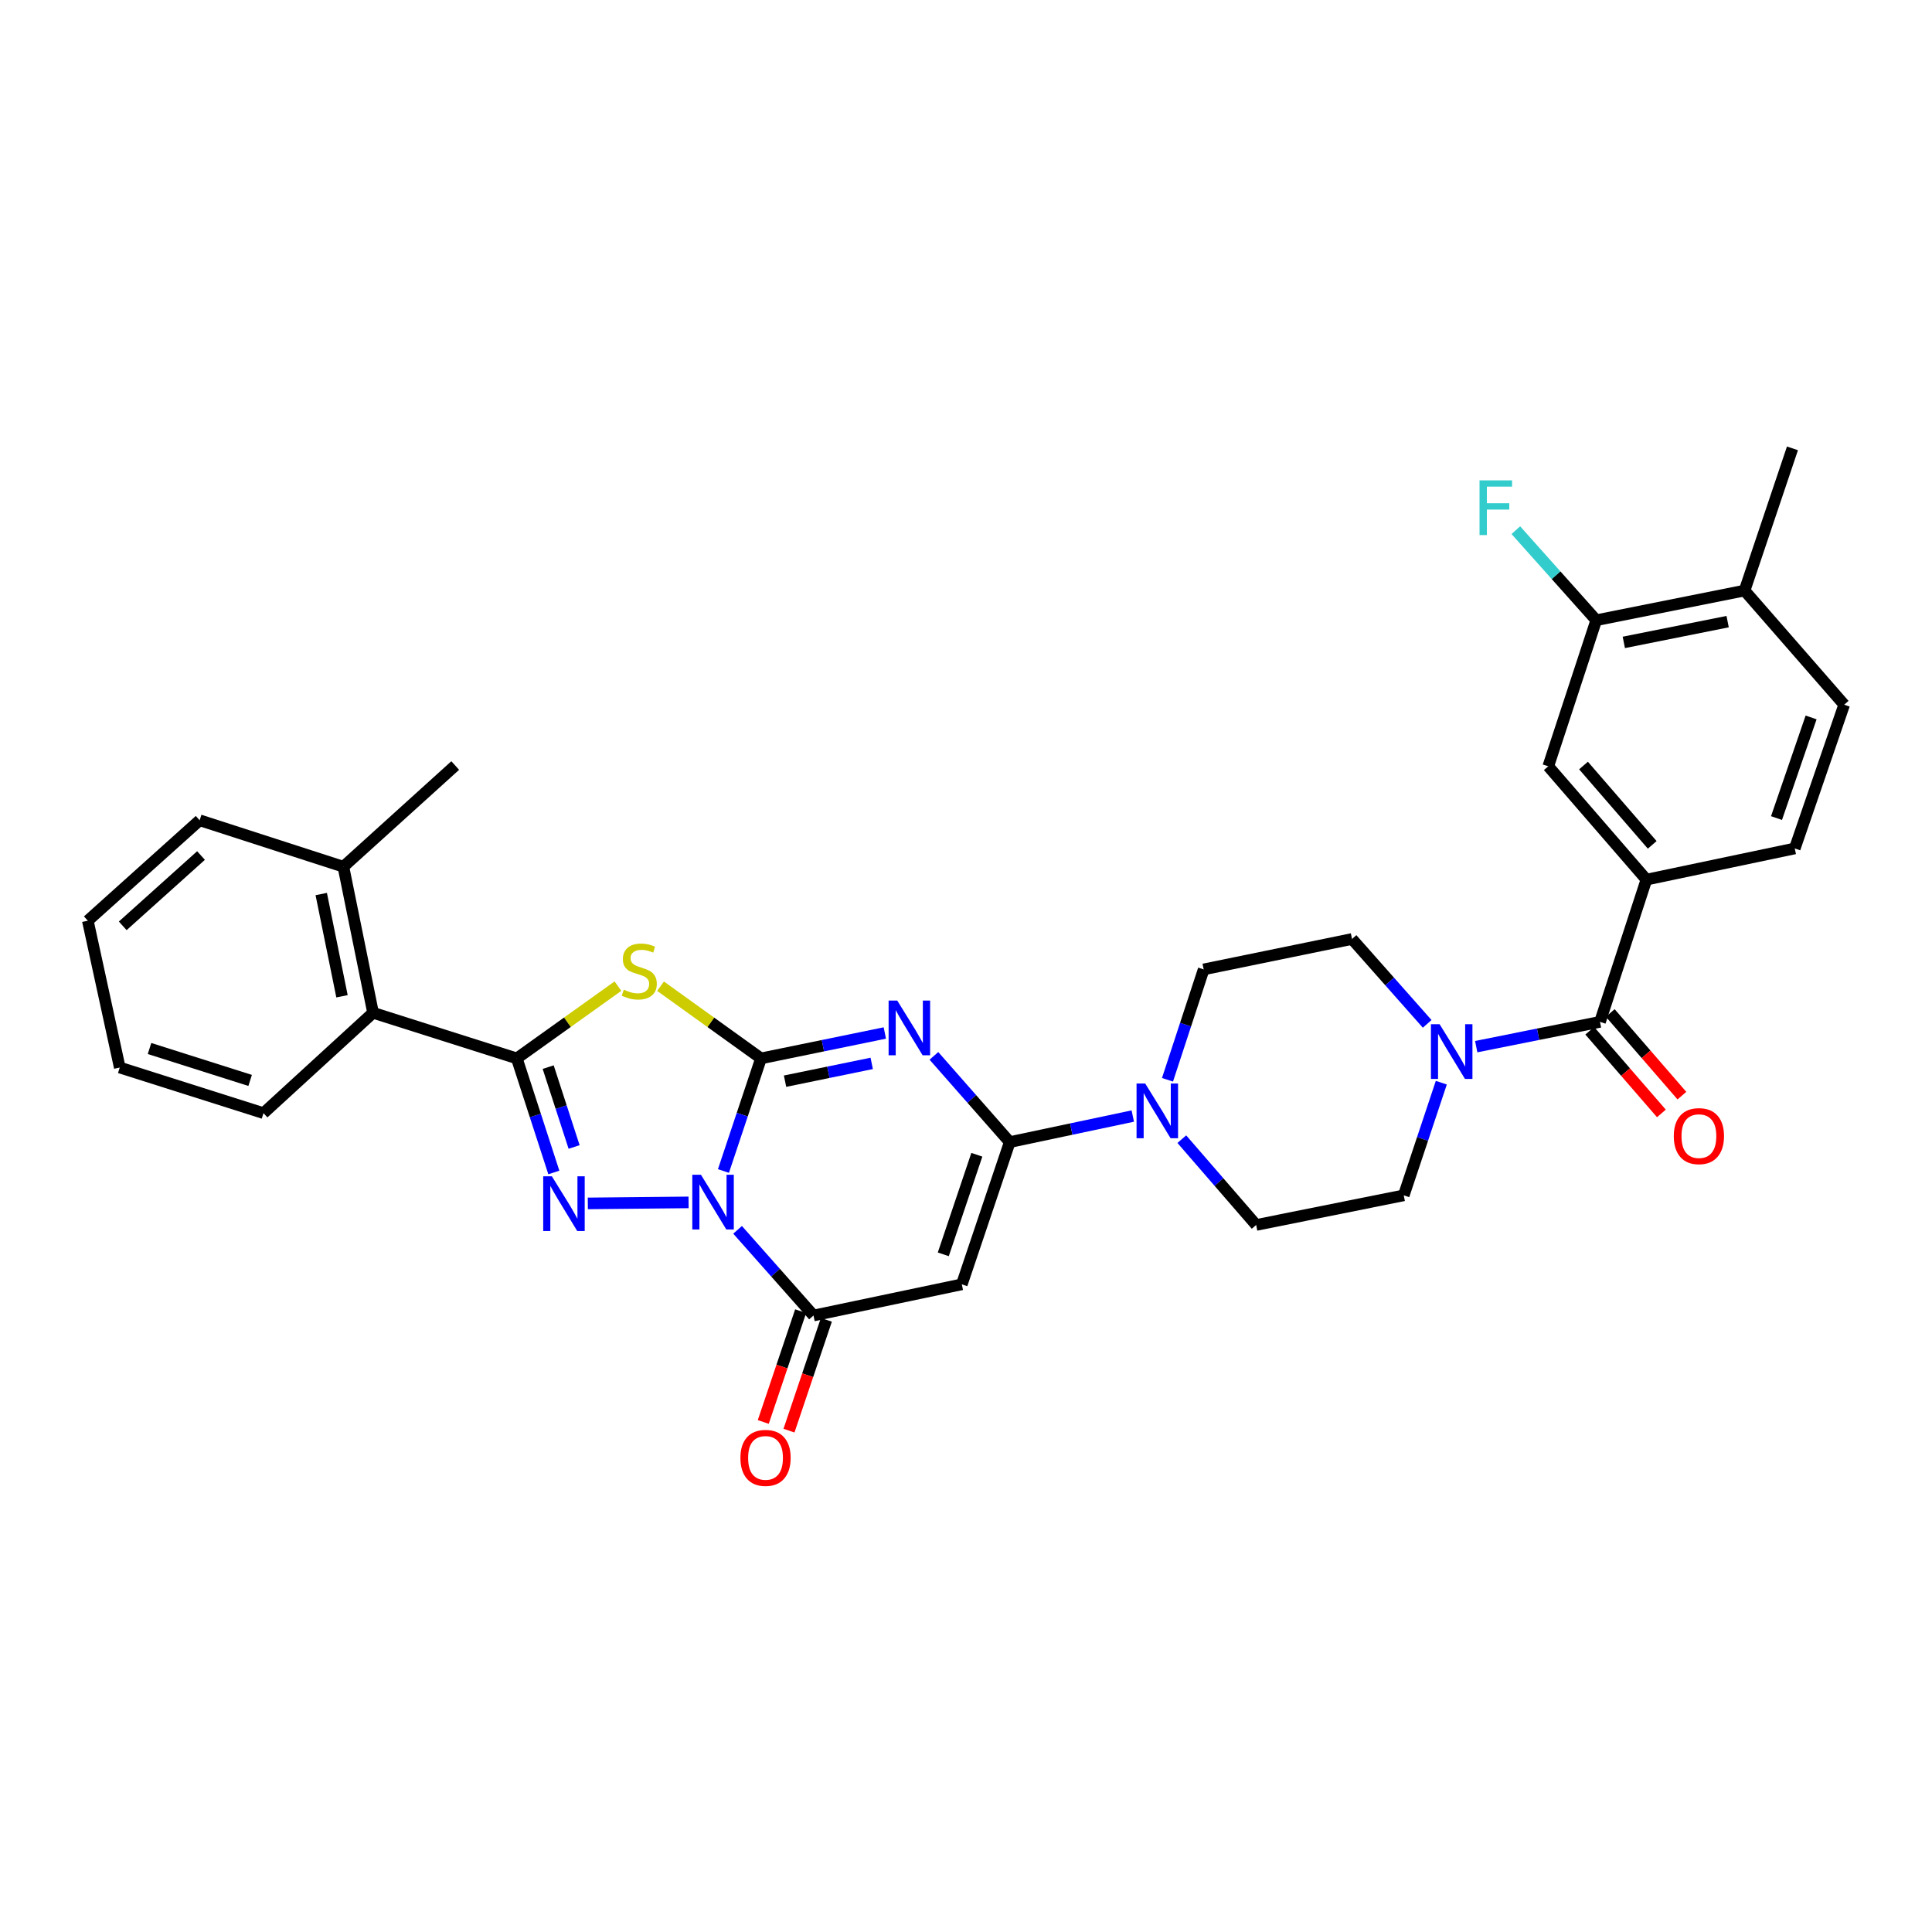 <?xml version='1.0' encoding='iso-8859-1'?>
<svg version='1.1' baseProfile='full'
              xmlns='http://www.w3.org/2000/svg'
                      xmlns:rdkit='http://www.rdkit.org/xml'
                      xmlns:xlink='http://www.w3.org/1999/xlink'
                  xml:space='preserve'
width='1000px' height='1000px' viewBox='0 0 1000 1000'>
<!-- END OF HEADER -->
<rect style='opacity:1.0;fill:#FFFFFF;stroke:none' width='1000' height='1000' x='0' y='0'> </rect>
<path class='bond-0' d='M 393.903,547.826 L 384.179,576.965' style='fill:none;fill-rule:evenodd;stroke:#000000;stroke-width:6px;stroke-linecap:butt;stroke-linejoin:miter;stroke-opacity:1' />
<path class='bond-0' d='M 384.179,576.965 L 374.455,606.105' style='fill:none;fill-rule:evenodd;stroke:#0000FF;stroke-width:6px;stroke-linecap:butt;stroke-linejoin:miter;stroke-opacity:1' />
<path class='bond-1' d='M 393.903,547.826 L 425.944,541.25' style='fill:none;fill-rule:evenodd;stroke:#000000;stroke-width:6px;stroke-linecap:butt;stroke-linejoin:miter;stroke-opacity:1' />
<path class='bond-1' d='M 425.944,541.25 L 457.984,534.674' style='fill:none;fill-rule:evenodd;stroke:#0000FF;stroke-width:6px;stroke-linecap:butt;stroke-linejoin:miter;stroke-opacity:1' />
<path class='bond-1' d='M 406.34,559.616 L 428.768,555.012' style='fill:none;fill-rule:evenodd;stroke:#000000;stroke-width:6px;stroke-linecap:butt;stroke-linejoin:miter;stroke-opacity:1' />
<path class='bond-1' d='M 428.768,555.012 L 451.197,550.409' style='fill:none;fill-rule:evenodd;stroke:#0000FF;stroke-width:6px;stroke-linecap:butt;stroke-linejoin:miter;stroke-opacity:1' />
<path class='bond-3' d='M 393.903,547.826 L 367.9,529.142' style='fill:none;fill-rule:evenodd;stroke:#000000;stroke-width:6px;stroke-linecap:butt;stroke-linejoin:miter;stroke-opacity:1' />
<path class='bond-3' d='M 367.9,529.142 L 341.896,510.458' style='fill:none;fill-rule:evenodd;stroke:#CCCC00;stroke-width:6px;stroke-linecap:butt;stroke-linejoin:miter;stroke-opacity:1' />
<path class='bond-2' d='M 356.406,622.354 L 304.257,622.881' style='fill:none;fill-rule:evenodd;stroke:#0000FF;stroke-width:6px;stroke-linecap:butt;stroke-linejoin:miter;stroke-opacity:1' />
<path class='bond-6' d='M 381.775,636.559 L 401.42,658.732' style='fill:none;fill-rule:evenodd;stroke:#0000FF;stroke-width:6px;stroke-linecap:butt;stroke-linejoin:miter;stroke-opacity:1' />
<path class='bond-6' d='M 401.42,658.732 L 421.066,680.905' style='fill:none;fill-rule:evenodd;stroke:#000000;stroke-width:6px;stroke-linecap:butt;stroke-linejoin:miter;stroke-opacity:1' />
<path class='bond-5' d='M 483.39,546.515 L 503.017,568.83' style='fill:none;fill-rule:evenodd;stroke:#0000FF;stroke-width:6px;stroke-linecap:butt;stroke-linejoin:miter;stroke-opacity:1' />
<path class='bond-5' d='M 503.017,568.83 L 522.643,591.145' style='fill:none;fill-rule:evenodd;stroke:#000000;stroke-width:6px;stroke-linecap:butt;stroke-linejoin:miter;stroke-opacity:1' />
<path class='bond-32' d='M 286.666,606.87 L 277.082,577.348' style='fill:none;fill-rule:evenodd;stroke:#0000FF;stroke-width:6px;stroke-linecap:butt;stroke-linejoin:miter;stroke-opacity:1' />
<path class='bond-32' d='M 277.082,577.348 L 267.498,547.826' style='fill:none;fill-rule:evenodd;stroke:#000000;stroke-width:6px;stroke-linecap:butt;stroke-linejoin:miter;stroke-opacity:1' />
<path class='bond-32' d='M 297.154,593.675 L 290.445,573.01' style='fill:none;fill-rule:evenodd;stroke:#0000FF;stroke-width:6px;stroke-linecap:butt;stroke-linejoin:miter;stroke-opacity:1' />
<path class='bond-32' d='M 290.445,573.01 L 283.736,552.344' style='fill:none;fill-rule:evenodd;stroke:#000000;stroke-width:6px;stroke-linecap:butt;stroke-linejoin:miter;stroke-opacity:1' />
<path class='bond-4' d='M 319.849,510.42 L 293.673,529.123' style='fill:none;fill-rule:evenodd;stroke:#CCCC00;stroke-width:6px;stroke-linecap:butt;stroke-linejoin:miter;stroke-opacity:1' />
<path class='bond-4' d='M 293.673,529.123 L 267.498,547.826' style='fill:none;fill-rule:evenodd;stroke:#000000;stroke-width:6px;stroke-linecap:butt;stroke-linejoin:miter;stroke-opacity:1' />
<path class='bond-12' d='M 267.498,547.826 L 193.09,524.215' style='fill:none;fill-rule:evenodd;stroke:#000000;stroke-width:6px;stroke-linecap:butt;stroke-linejoin:miter;stroke-opacity:1' />
<path class='bond-7' d='M 522.643,591.145 L 497.838,664.772' style='fill:none;fill-rule:evenodd;stroke:#000000;stroke-width:6px;stroke-linecap:butt;stroke-linejoin:miter;stroke-opacity:1' />
<path class='bond-7' d='M 505.608,597.704 L 488.245,649.242' style='fill:none;fill-rule:evenodd;stroke:#000000;stroke-width:6px;stroke-linecap:butt;stroke-linejoin:miter;stroke-opacity:1' />
<path class='bond-8' d='M 522.643,591.145 L 554.484,584.406' style='fill:none;fill-rule:evenodd;stroke:#000000;stroke-width:6px;stroke-linecap:butt;stroke-linejoin:miter;stroke-opacity:1' />
<path class='bond-8' d='M 554.484,584.406 L 586.326,577.667' style='fill:none;fill-rule:evenodd;stroke:#0000FF;stroke-width:6px;stroke-linecap:butt;stroke-linejoin:miter;stroke-opacity:1' />
<path class='bond-15' d='M 414.409,678.66 L 404.738,707.335' style='fill:none;fill-rule:evenodd;stroke:#000000;stroke-width:6px;stroke-linecap:butt;stroke-linejoin:miter;stroke-opacity:1' />
<path class='bond-15' d='M 404.738,707.335 L 395.066,736.009' style='fill:none;fill-rule:evenodd;stroke:#FF0000;stroke-width:6px;stroke-linecap:butt;stroke-linejoin:miter;stroke-opacity:1' />
<path class='bond-15' d='M 427.722,683.15 L 418.05,711.825' style='fill:none;fill-rule:evenodd;stroke:#000000;stroke-width:6px;stroke-linecap:butt;stroke-linejoin:miter;stroke-opacity:1' />
<path class='bond-15' d='M 418.05,711.825 L 408.379,740.499' style='fill:none;fill-rule:evenodd;stroke:#FF0000;stroke-width:6px;stroke-linecap:butt;stroke-linejoin:miter;stroke-opacity:1' />
<path class='bond-33' d='M 421.066,680.905 L 497.838,664.772' style='fill:none;fill-rule:evenodd;stroke:#000000;stroke-width:6px;stroke-linecap:butt;stroke-linejoin:miter;stroke-opacity:1' />
<path class='bond-16' d='M 611.711,589.632 L 630.95,611.837' style='fill:none;fill-rule:evenodd;stroke:#0000FF;stroke-width:6px;stroke-linecap:butt;stroke-linejoin:miter;stroke-opacity:1' />
<path class='bond-16' d='M 630.95,611.837 L 650.188,634.043' style='fill:none;fill-rule:evenodd;stroke:#000000;stroke-width:6px;stroke-linecap:butt;stroke-linejoin:miter;stroke-opacity:1' />
<path class='bond-17' d='M 604.292,558.894 L 613.659,530.327' style='fill:none;fill-rule:evenodd;stroke:#0000FF;stroke-width:6px;stroke-linecap:butt;stroke-linejoin:miter;stroke-opacity:1' />
<path class='bond-17' d='M 613.659,530.327 L 623.026,501.76' style='fill:none;fill-rule:evenodd;stroke:#000000;stroke-width:6px;stroke-linecap:butt;stroke-linejoin:miter;stroke-opacity:1' />
<path class='bond-9' d='M 828.155,528.914 L 796.122,535.327' style='fill:none;fill-rule:evenodd;stroke:#000000;stroke-width:6px;stroke-linecap:butt;stroke-linejoin:miter;stroke-opacity:1' />
<path class='bond-9' d='M 796.122,535.327 L 764.088,541.74' style='fill:none;fill-rule:evenodd;stroke:#0000FF;stroke-width:6px;stroke-linecap:butt;stroke-linejoin:miter;stroke-opacity:1' />
<path class='bond-11' d='M 828.155,528.914 L 852.18,455.295' style='fill:none;fill-rule:evenodd;stroke:#000000;stroke-width:6px;stroke-linecap:butt;stroke-linejoin:miter;stroke-opacity:1' />
<path class='bond-20' d='M 822.847,533.515 L 841.391,554.909' style='fill:none;fill-rule:evenodd;stroke:#000000;stroke-width:6px;stroke-linecap:butt;stroke-linejoin:miter;stroke-opacity:1' />
<path class='bond-20' d='M 841.391,554.909 L 859.936,576.303' style='fill:none;fill-rule:evenodd;stroke:#FF0000;stroke-width:6px;stroke-linecap:butt;stroke-linejoin:miter;stroke-opacity:1' />
<path class='bond-20' d='M 833.464,524.313 L 852.008,545.707' style='fill:none;fill-rule:evenodd;stroke:#000000;stroke-width:6px;stroke-linecap:butt;stroke-linejoin:miter;stroke-opacity:1' />
<path class='bond-20' d='M 852.008,545.707 L 870.552,567.101' style='fill:none;fill-rule:evenodd;stroke:#FF0000;stroke-width:6px;stroke-linecap:butt;stroke-linejoin:miter;stroke-opacity:1' />
<path class='bond-10' d='M 738.705,529.954 L 719.256,507.985' style='fill:none;fill-rule:evenodd;stroke:#0000FF;stroke-width:6px;stroke-linecap:butt;stroke-linejoin:miter;stroke-opacity:1' />
<path class='bond-10' d='M 719.256,507.985 L 699.806,486.016' style='fill:none;fill-rule:evenodd;stroke:#000000;stroke-width:6px;stroke-linecap:butt;stroke-linejoin:miter;stroke-opacity:1' />
<path class='bond-34' d='M 746.016,560.404 L 736.297,589.555' style='fill:none;fill-rule:evenodd;stroke:#0000FF;stroke-width:6px;stroke-linecap:butt;stroke-linejoin:miter;stroke-opacity:1' />
<path class='bond-34' d='M 736.297,589.555 L 726.578,618.705' style='fill:none;fill-rule:evenodd;stroke:#000000;stroke-width:6px;stroke-linecap:butt;stroke-linejoin:miter;stroke-opacity:1' />
<path class='bond-13' d='M 852.18,455.295 L 801.383,396.631' style='fill:none;fill-rule:evenodd;stroke:#000000;stroke-width:6px;stroke-linecap:butt;stroke-linejoin:miter;stroke-opacity:1' />
<path class='bond-13' d='M 855.181,437.299 L 819.624,396.234' style='fill:none;fill-rule:evenodd;stroke:#000000;stroke-width:6px;stroke-linecap:butt;stroke-linejoin:miter;stroke-opacity:1' />
<path class='bond-22' d='M 852.18,455.295 L 928.968,439.154' style='fill:none;fill-rule:evenodd;stroke:#000000;stroke-width:6px;stroke-linecap:butt;stroke-linejoin:miter;stroke-opacity:1' />
<path class='bond-23' d='M 193.09,524.215 L 177.738,448.614' style='fill:none;fill-rule:evenodd;stroke:#000000;stroke-width:6px;stroke-linecap:butt;stroke-linejoin:miter;stroke-opacity:1' />
<path class='bond-23' d='M 177.019,515.671 L 166.272,462.75' style='fill:none;fill-rule:evenodd;stroke:#000000;stroke-width:6px;stroke-linecap:butt;stroke-linejoin:miter;stroke-opacity:1' />
<path class='bond-26' d='M 193.09,524.215 L 136.385,576.159' style='fill:none;fill-rule:evenodd;stroke:#000000;stroke-width:6px;stroke-linecap:butt;stroke-linejoin:miter;stroke-opacity:1' />
<path class='bond-14' d='M 801.383,396.631 L 826.212,321.029' style='fill:none;fill-rule:evenodd;stroke:#000000;stroke-width:6px;stroke-linecap:butt;stroke-linejoin:miter;stroke-opacity:1' />
<path class='bond-25' d='M 826.212,321.029 L 805.402,297.721' style='fill:none;fill-rule:evenodd;stroke:#000000;stroke-width:6px;stroke-linecap:butt;stroke-linejoin:miter;stroke-opacity:1' />
<path class='bond-25' d='M 805.402,297.721 L 784.593,274.412' style='fill:none;fill-rule:evenodd;stroke:#33CCCC;stroke-width:6px;stroke-linecap:butt;stroke-linejoin:miter;stroke-opacity:1' />
<path class='bond-36' d='M 826.212,321.029 L 902.984,305.677' style='fill:none;fill-rule:evenodd;stroke:#000000;stroke-width:6px;stroke-linecap:butt;stroke-linejoin:miter;stroke-opacity:1' />
<path class='bond-36' d='M 840.483,332.503 L 894.223,321.756' style='fill:none;fill-rule:evenodd;stroke:#000000;stroke-width:6px;stroke-linecap:butt;stroke-linejoin:miter;stroke-opacity:1' />
<path class='bond-19' d='M 650.188,634.043 L 726.578,618.705' style='fill:none;fill-rule:evenodd;stroke:#000000;stroke-width:6px;stroke-linecap:butt;stroke-linejoin:miter;stroke-opacity:1' />
<path class='bond-18' d='M 623.026,501.76 L 699.806,486.016' style='fill:none;fill-rule:evenodd;stroke:#000000;stroke-width:6px;stroke-linecap:butt;stroke-linejoin:miter;stroke-opacity:1' />
<path class='bond-21' d='M 902.984,305.677 L 954.545,364.754' style='fill:none;fill-rule:evenodd;stroke:#000000;stroke-width:6px;stroke-linecap:butt;stroke-linejoin:miter;stroke-opacity:1' />
<path class='bond-27' d='M 902.984,305.677 L 927.774,232.065' style='fill:none;fill-rule:evenodd;stroke:#000000;stroke-width:6px;stroke-linecap:butt;stroke-linejoin:miter;stroke-opacity:1' />
<path class='bond-24' d='M 928.968,439.154 L 954.545,364.754' style='fill:none;fill-rule:evenodd;stroke:#000000;stroke-width:6px;stroke-linecap:butt;stroke-linejoin:miter;stroke-opacity:1' />
<path class='bond-24' d='M 919.518,423.426 L 937.423,371.347' style='fill:none;fill-rule:evenodd;stroke:#000000;stroke-width:6px;stroke-linecap:butt;stroke-linejoin:miter;stroke-opacity:1' />
<path class='bond-28' d='M 177.738,448.614 L 235.621,396.233' style='fill:none;fill-rule:evenodd;stroke:#000000;stroke-width:6px;stroke-linecap:butt;stroke-linejoin:miter;stroke-opacity:1' />
<path class='bond-29' d='M 177.738,448.614 L 103.338,424.566' style='fill:none;fill-rule:evenodd;stroke:#000000;stroke-width:6px;stroke-linecap:butt;stroke-linejoin:miter;stroke-opacity:1' />
<path class='bond-30' d='M 136.385,576.159 L 61.986,552.556' style='fill:none;fill-rule:evenodd;stroke:#000000;stroke-width:6px;stroke-linecap:butt;stroke-linejoin:miter;stroke-opacity:1' />
<path class='bond-30' d='M 129.474,559.227 L 77.394,542.705' style='fill:none;fill-rule:evenodd;stroke:#000000;stroke-width:6px;stroke-linecap:butt;stroke-linejoin:miter;stroke-opacity:1' />
<path class='bond-35' d='M 103.338,424.566 L 45.455,476.556' style='fill:none;fill-rule:evenodd;stroke:#000000;stroke-width:6px;stroke-linecap:butt;stroke-linejoin:miter;stroke-opacity:1' />
<path class='bond-35' d='M 104.044,442.817 L 63.525,479.21' style='fill:none;fill-rule:evenodd;stroke:#000000;stroke-width:6px;stroke-linecap:butt;stroke-linejoin:miter;stroke-opacity:1' />
<path class='bond-31' d='M 61.986,552.556 L 45.455,476.556' style='fill:none;fill-rule:evenodd;stroke:#000000;stroke-width:6px;stroke-linecap:butt;stroke-linejoin:miter;stroke-opacity:1' />
<path  class='atom-1' d='M 362.815 608.066
L 372.095 623.066
Q 373.015 624.546, 374.495 627.226
Q 375.975 629.906, 376.055 630.066
L 376.055 608.066
L 379.815 608.066
L 379.815 636.386
L 375.935 636.386
L 365.975 619.986
Q 364.815 618.066, 363.575 615.866
Q 362.375 613.666, 362.015 612.986
L 362.015 636.386
L 358.335 636.386
L 358.335 608.066
L 362.815 608.066
' fill='#0000FF'/>
<path  class='atom-2' d='M 464.424 517.907
L 473.704 532.907
Q 474.624 534.387, 476.104 537.067
Q 477.584 539.747, 477.664 539.907
L 477.664 517.907
L 481.424 517.907
L 481.424 546.227
L 477.544 546.227
L 467.584 529.827
Q 466.424 527.907, 465.184 525.707
Q 463.984 523.507, 463.624 522.827
L 463.624 546.227
L 459.944 546.227
L 459.944 517.907
L 464.424 517.907
' fill='#0000FF'/>
<path  class='atom-3' d='M 285.645 608.846
L 294.925 623.846
Q 295.845 625.326, 297.325 628.006
Q 298.805 630.686, 298.885 630.846
L 298.885 608.846
L 302.645 608.846
L 302.645 637.166
L 298.765 637.166
L 288.805 620.766
Q 287.645 618.846, 286.405 616.646
Q 285.205 614.446, 284.845 613.766
L 284.845 637.166
L 281.165 637.166
L 281.165 608.846
L 285.645 608.846
' fill='#0000FF'/>
<path  class='atom-4' d='M 322.876 512.26
Q 323.196 512.38, 324.516 512.94
Q 325.836 513.5, 327.276 513.86
Q 328.756 514.18, 330.196 514.18
Q 332.876 514.18, 334.436 512.9
Q 335.996 511.58, 335.996 509.3
Q 335.996 507.74, 335.196 506.78
Q 334.436 505.82, 333.236 505.3
Q 332.036 504.78, 330.036 504.18
Q 327.516 503.42, 325.996 502.7
Q 324.516 501.98, 323.436 500.46
Q 322.396 498.94, 322.396 496.38
Q 322.396 492.82, 324.796 490.62
Q 327.236 488.42, 332.036 488.42
Q 335.316 488.42, 339.036 489.98
L 338.116 493.06
Q 334.716 491.66, 332.156 491.66
Q 329.396 491.66, 327.876 492.82
Q 326.356 493.94, 326.396 495.9
Q 326.396 497.42, 327.156 498.34
Q 327.956 499.26, 329.076 499.78
Q 330.236 500.3, 332.156 500.9
Q 334.716 501.7, 336.236 502.5
Q 337.756 503.3, 338.836 504.94
Q 339.956 506.54, 339.956 509.3
Q 339.956 513.22, 337.316 515.34
Q 334.716 517.42, 330.356 517.42
Q 327.836 517.42, 325.916 516.86
Q 324.036 516.34, 321.796 515.42
L 322.876 512.26
' fill='#CCCC00'/>
<path  class='atom-9' d='M 592.757 560.82
L 602.037 575.82
Q 602.957 577.3, 604.437 579.98
Q 605.917 582.66, 605.997 582.82
L 605.997 560.82
L 609.757 560.82
L 609.757 589.14
L 605.877 589.14
L 595.917 572.74
Q 594.757 570.82, 593.517 568.62
Q 592.317 566.42, 591.957 565.74
L 591.957 589.14
L 588.277 589.14
L 588.277 560.82
L 592.757 560.82
' fill='#0000FF'/>
<path  class='atom-11' d='M 745.131 530.122
L 754.411 545.122
Q 755.331 546.602, 756.811 549.282
Q 758.291 551.962, 758.371 552.122
L 758.371 530.122
L 762.131 530.122
L 762.131 558.442
L 758.251 558.442
L 748.291 542.042
Q 747.131 540.122, 745.891 537.922
Q 744.691 535.722, 744.331 535.042
L 744.331 558.442
L 740.651 558.442
L 740.651 530.122
L 745.131 530.122
' fill='#0000FF'/>
<path  class='atom-16' d='M 383.237 754.596
Q 383.237 747.796, 386.597 743.996
Q 389.957 740.196, 396.237 740.196
Q 402.517 740.196, 405.877 743.996
Q 409.237 747.796, 409.237 754.596
Q 409.237 761.476, 405.837 765.396
Q 402.437 769.276, 396.237 769.276
Q 389.997 769.276, 386.597 765.396
Q 383.237 761.516, 383.237 754.596
M 396.237 766.076
Q 400.557 766.076, 402.877 763.196
Q 405.237 760.276, 405.237 754.596
Q 405.237 749.036, 402.877 746.236
Q 400.557 743.396, 396.237 743.396
Q 391.917 743.396, 389.557 746.196
Q 387.237 748.996, 387.237 754.596
Q 387.237 760.316, 389.557 763.196
Q 391.917 766.076, 396.237 766.076
' fill='#FF0000'/>
<path  class='atom-21' d='M 866.35 588.056
Q 866.35 581.256, 869.71 577.456
Q 873.07 573.656, 879.35 573.656
Q 885.63 573.656, 888.99 577.456
Q 892.35 581.256, 892.35 588.056
Q 892.35 594.936, 888.95 598.856
Q 885.55 602.736, 879.35 602.736
Q 873.11 602.736, 869.71 598.856
Q 866.35 594.976, 866.35 588.056
M 879.35 599.536
Q 883.67 599.536, 885.99 596.656
Q 888.35 593.736, 888.35 588.056
Q 888.35 582.496, 885.99 579.696
Q 883.67 576.856, 879.35 576.856
Q 875.03 576.856, 872.67 579.656
Q 870.35 582.456, 870.35 588.056
Q 870.35 593.776, 872.67 596.656
Q 875.03 599.536, 879.35 599.536
' fill='#FF0000'/>
<path  class='atom-26' d='M 765.801 248.635
L 782.641 248.635
L 782.641 251.875
L 769.601 251.875
L 769.601 260.475
L 781.201 260.475
L 781.201 263.755
L 769.601 263.755
L 769.601 276.955
L 765.801 276.955
L 765.801 248.635
' fill='#33CCCC'/>
</svg>
